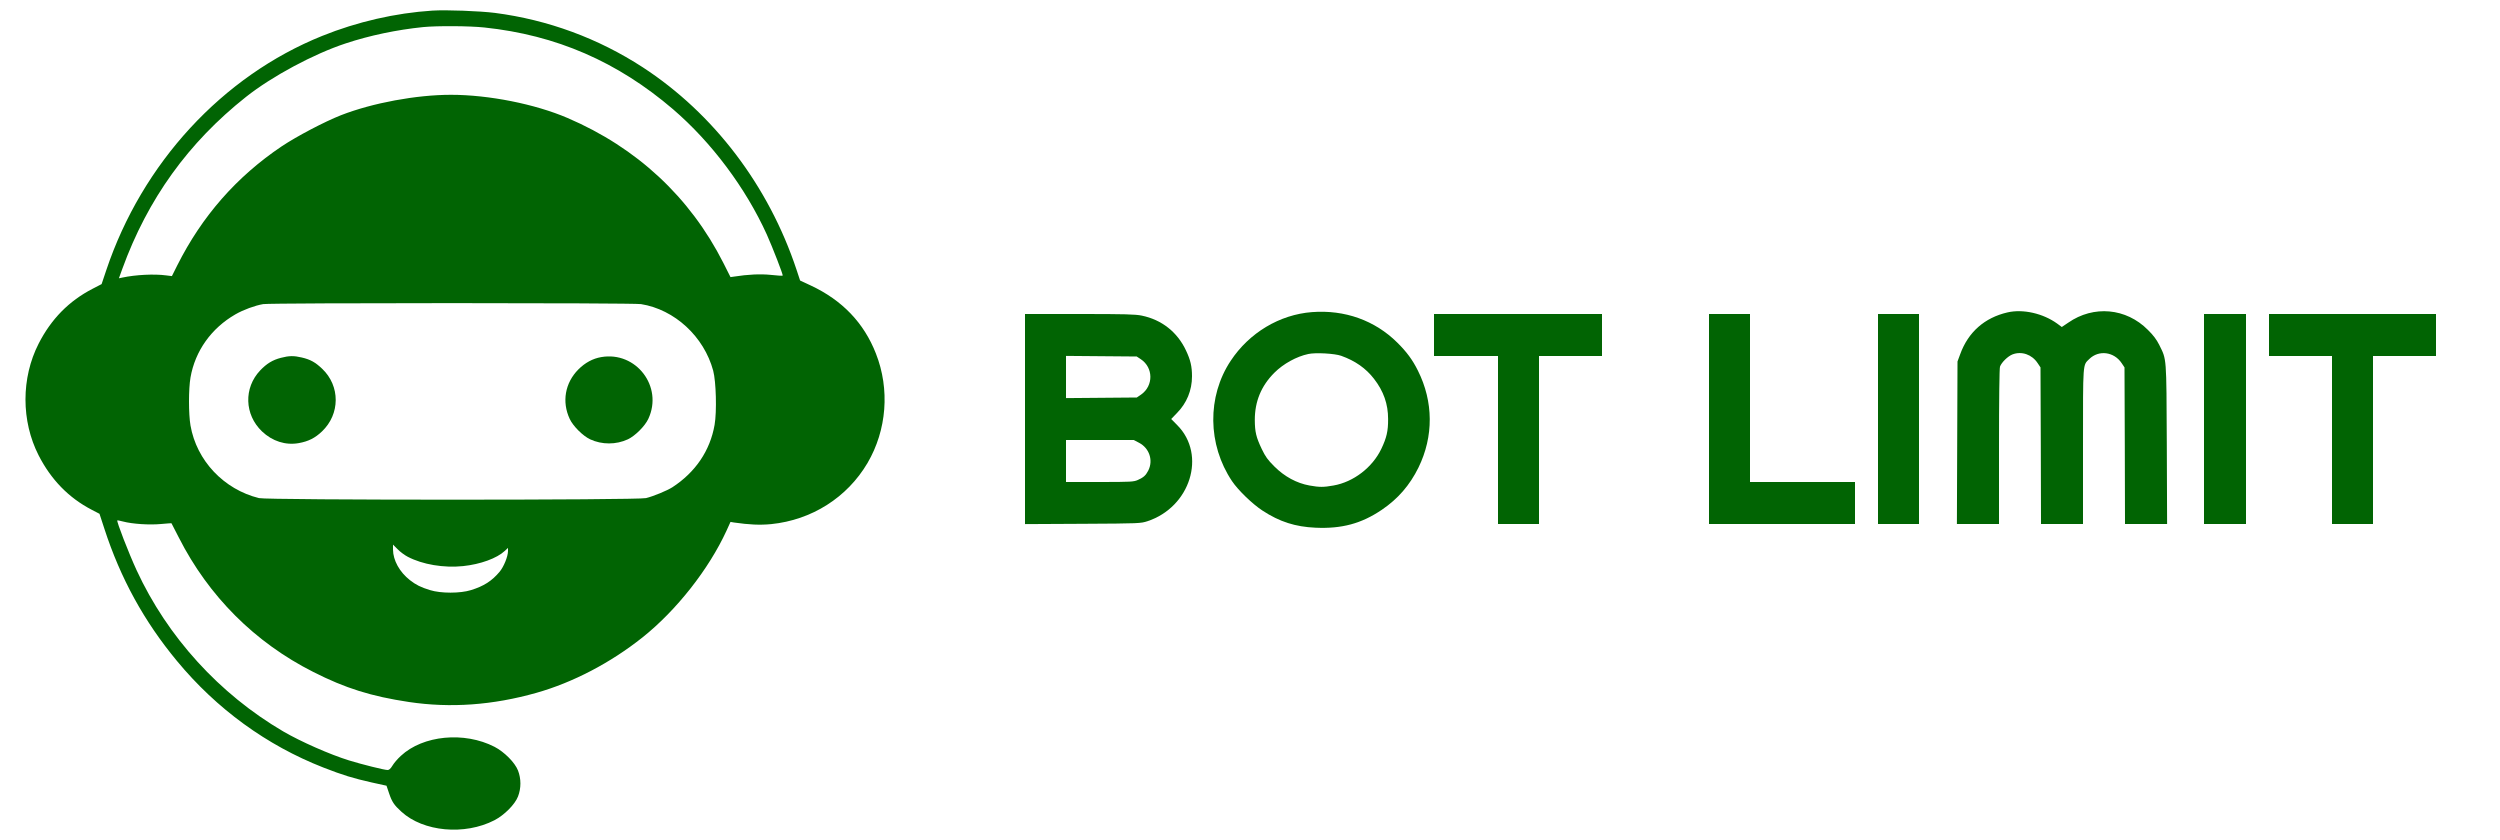 <?xml version="1.0" standalone="no"?>
<!DOCTYPE svg PUBLIC "-//W3C//DTD SVG 20010904//EN"
 "http://www.w3.org/TR/2001/REC-SVG-20010904/DTD/svg10.dtd">
<svg version="1.0" xmlns="http://www.w3.org/2000/svg"
 width="2500pt" height="840pt" viewBox="0 0 2500 840"
 preserveAspectRatio="xMidYMid meet">

<g transform="translate(0,840) scale(0.1,-0.1)"
fill="#016403" stroke="none">
<path d="M4325 8294 c-371 -24 -754 -112 -1103 -253 -998 -402 -1800 -1272
-2159 -2342 l-47 -140 -89 -46 c-238 -123 -415 -303 -541 -550 -175 -343 -175
-773 0 -1116 124 -243 301 -425 530 -544 l79 -41 48 -147 c162 -499 398 -928
726 -1324 397 -480 897 -844 1464 -1066 197 -77 296 -107 486 -150 l146 -32
25 -74 c29 -87 51 -120 124 -186 219 -201 633 -239 931 -85 98 51 204 157 235
237 32 82 32 178 0 260 -31 80 -137 186 -235 237 -302 155 -715 116 -937 -91
-33 -30 -70 -74 -84 -98 -18 -30 -33 -43 -48 -43 -32 0 -253 55 -386 96 -191
59 -485 189 -658 290 -638 374 -1158 945 -1466 1612 -79 171 -202 489 -193
498 1 2 27 -3 57 -11 95 -25 265 -36 380 -25 57 5 104 9 105 7 1 -1 34 -65 73
-142 298 -587 760 -1049 1344 -1344 323 -164 580 -244 958 -301 415 -62 837
-32 1275 92 364 103 741 300 1060 554 340 271 663 682 840 1067 l40 88 35 -6
c154 -22 258 -27 372 -16 405 41 760 266 963 611 193 329 225 738 84 1095
-120 307 -337 533 -651 680 l-107 50 -36 109 c-279 839 -827 1560 -1537 2023
-446 290 -948 475 -1478 544 -150 19 -490 32 -625 23z m520 -169 c718 -76
1330 -342 1886 -818 384 -330 725 -785 937 -1252 59 -132 165 -405 159 -411
-3 -3 -55 0 -117 7 -106 11 -230 5 -370 -17 l-35 -5 -72 143 c-333 657 -864
1151 -1557 1448 -326 140 -790 232 -1166 232 -346 0 -784 -81 -1100 -204 -167
-66 -441 -210 -594 -312 -451 -304 -795 -696 -1043 -1189 l-54 -108 -57 7
c-119 16 -304 7 -440 -22 l-33 -7 34 94 c254 699 660 1263 1237 1720 260 206
678 430 997 535 241 80 511 136 773 163 141 14 464 12 615 -4z m1565 -2766
c337 -54 630 -325 722 -666 29 -110 37 -408 14 -541 -45 -259 -192 -475 -423
-625 -52 -33 -189 -90 -263 -108 -82 -21 -3788 -21 -3870 0 -352 87 -624 375
-685 726 -20 115 -20 365 0 480 46 265 208 493 450 632 78 45 195 88 277 102
79 13 3697 13 3778 0z m-2332 -2527 c147 -77 359 -113 553 -93 173 18 338 78
417 152 l32 30 0 -33 c-1 -54 -42 -156 -85 -207 -77 -91 -156 -142 -285 -182
-108 -34 -302 -34 -410 0 -92 28 -141 53 -200 99 -105 82 -169 199 -170 306
l0 50 46 -46 c25 -26 71 -60 102 -76z"/>
<path d="M2810 4822 c-85 -22 -143 -58 -208 -126 -166 -175 -158 -442 18 -610
103 -98 236 -141 368 -117 96 17 163 51 232 117 182 173 183 454 2 626 -68 65
-118 93 -204 113 -80 19 -127 18 -208 -3z"/>
<path d="M6012 4829 c-83 -14 -161 -56 -228 -123 -134 -135 -167 -324 -87
-495 34 -73 132 -170 204 -204 118 -55 260 -55 378 0 72 34 170 131 204 204
151 321 -121 679 -471 618z"/>
<path d="M13120 5279 c-324 -25 -627 -206 -813 -487 -237 -357 -232 -838 13
-1203 61 -91 204 -229 305 -295 171 -112 328 -162 530 -171 263 -12 459 41
663 179 161 109 280 246 367 423 152 311 150 658 -6 969 -53 107 -112 187
-206 280 -224 222 -525 330 -853 305z m292 -437 c140 -50 247 -125 328 -230
96 -124 141 -252 141 -402 1 -120 -15 -188 -68 -299 -89 -186 -278 -331 -478
-366 -100 -18 -140 -18 -240 0 -128 23 -250 89 -351 190 -68 68 -89 97 -127
176 -56 118 -68 169 -69 289 0 186 64 341 196 473 89 89 221 162 339 187 72
16 265 5 329 -18z"/>
<path d="M20075 5276 c-229 -53 -393 -197 -473 -418 l-27 -73 -3 -812 -3 -813
211 0 210 0 0 774 c0 468 4 785 10 800 16 43 79 104 125 122 92 35 195 -1 252
-88 l28 -42 3 -783 2 -783 210 0 210 0 0 776 c0 856 -3 809 63 874 95 93 248
73 324 -42 l28 -42 3 -783 2 -783 211 0 210 0 -3 798 c-4 888 -1 841 -75 992
-27 54 -59 97 -114 151 -217 219 -543 249 -797 72 l-64 -43 -46 34 c-141 102
-342 148 -497 112z"/>
<path d="M10250 4210 l0 -1051 578 3 c572 3 578 4 647 26 429 142 591 663 299
959 l-62 63 56 58 c100 101 152 229 152 369 0 98 -15 163 -60 258 -86 184
-243 308 -443 349 -64 13 -163 16 -622 16 l-545 0 0 -1050z m1158 598 c126
-84 128 -265 4 -353 l-44 -30 -354 -3 -354 -3 0 211 0 211 353 -3 354 -3 41
-27z m-17 -836 c103 -54 143 -176 92 -277 -26 -50 -46 -68 -103 -94 -42 -19
-65 -21 -382 -21 l-338 0 0 210 0 210 339 0 339 0 53 -28z"/>
<path d="M14340 5050 l0 -210 320 0 320 0 0 -840 0 -840 205 0 205 0 0 840 0
840 315 0 315 0 0 210 0 210 -840 0 -840 0 0 -210z"/>
<path d="M17090 4210 l0 -1050 730 0 730 0 0 210 0 210 -525 0 -525 0 0 840 0
840 -205 0 -205 0 0 -1050z"/>
<path d="M18780 4210 l0 -1050 205 0 205 0 0 1050 0 1050 -205 0 -205 0 0
-1050z"/>
<path d="M22040 4210 l0 -1050 210 0 210 0 0 1050 0 1050 -210 0 -210 0 0
-1050z"/>
<path d="M22690 5050 l0 -210 315 0 315 0 0 -840 0 -840 205 0 205 0 0 840 0
840 315 0 315 0 0 210 0 210 -835 0 -835 0 0 -210z"/>
</g>
</svg>
